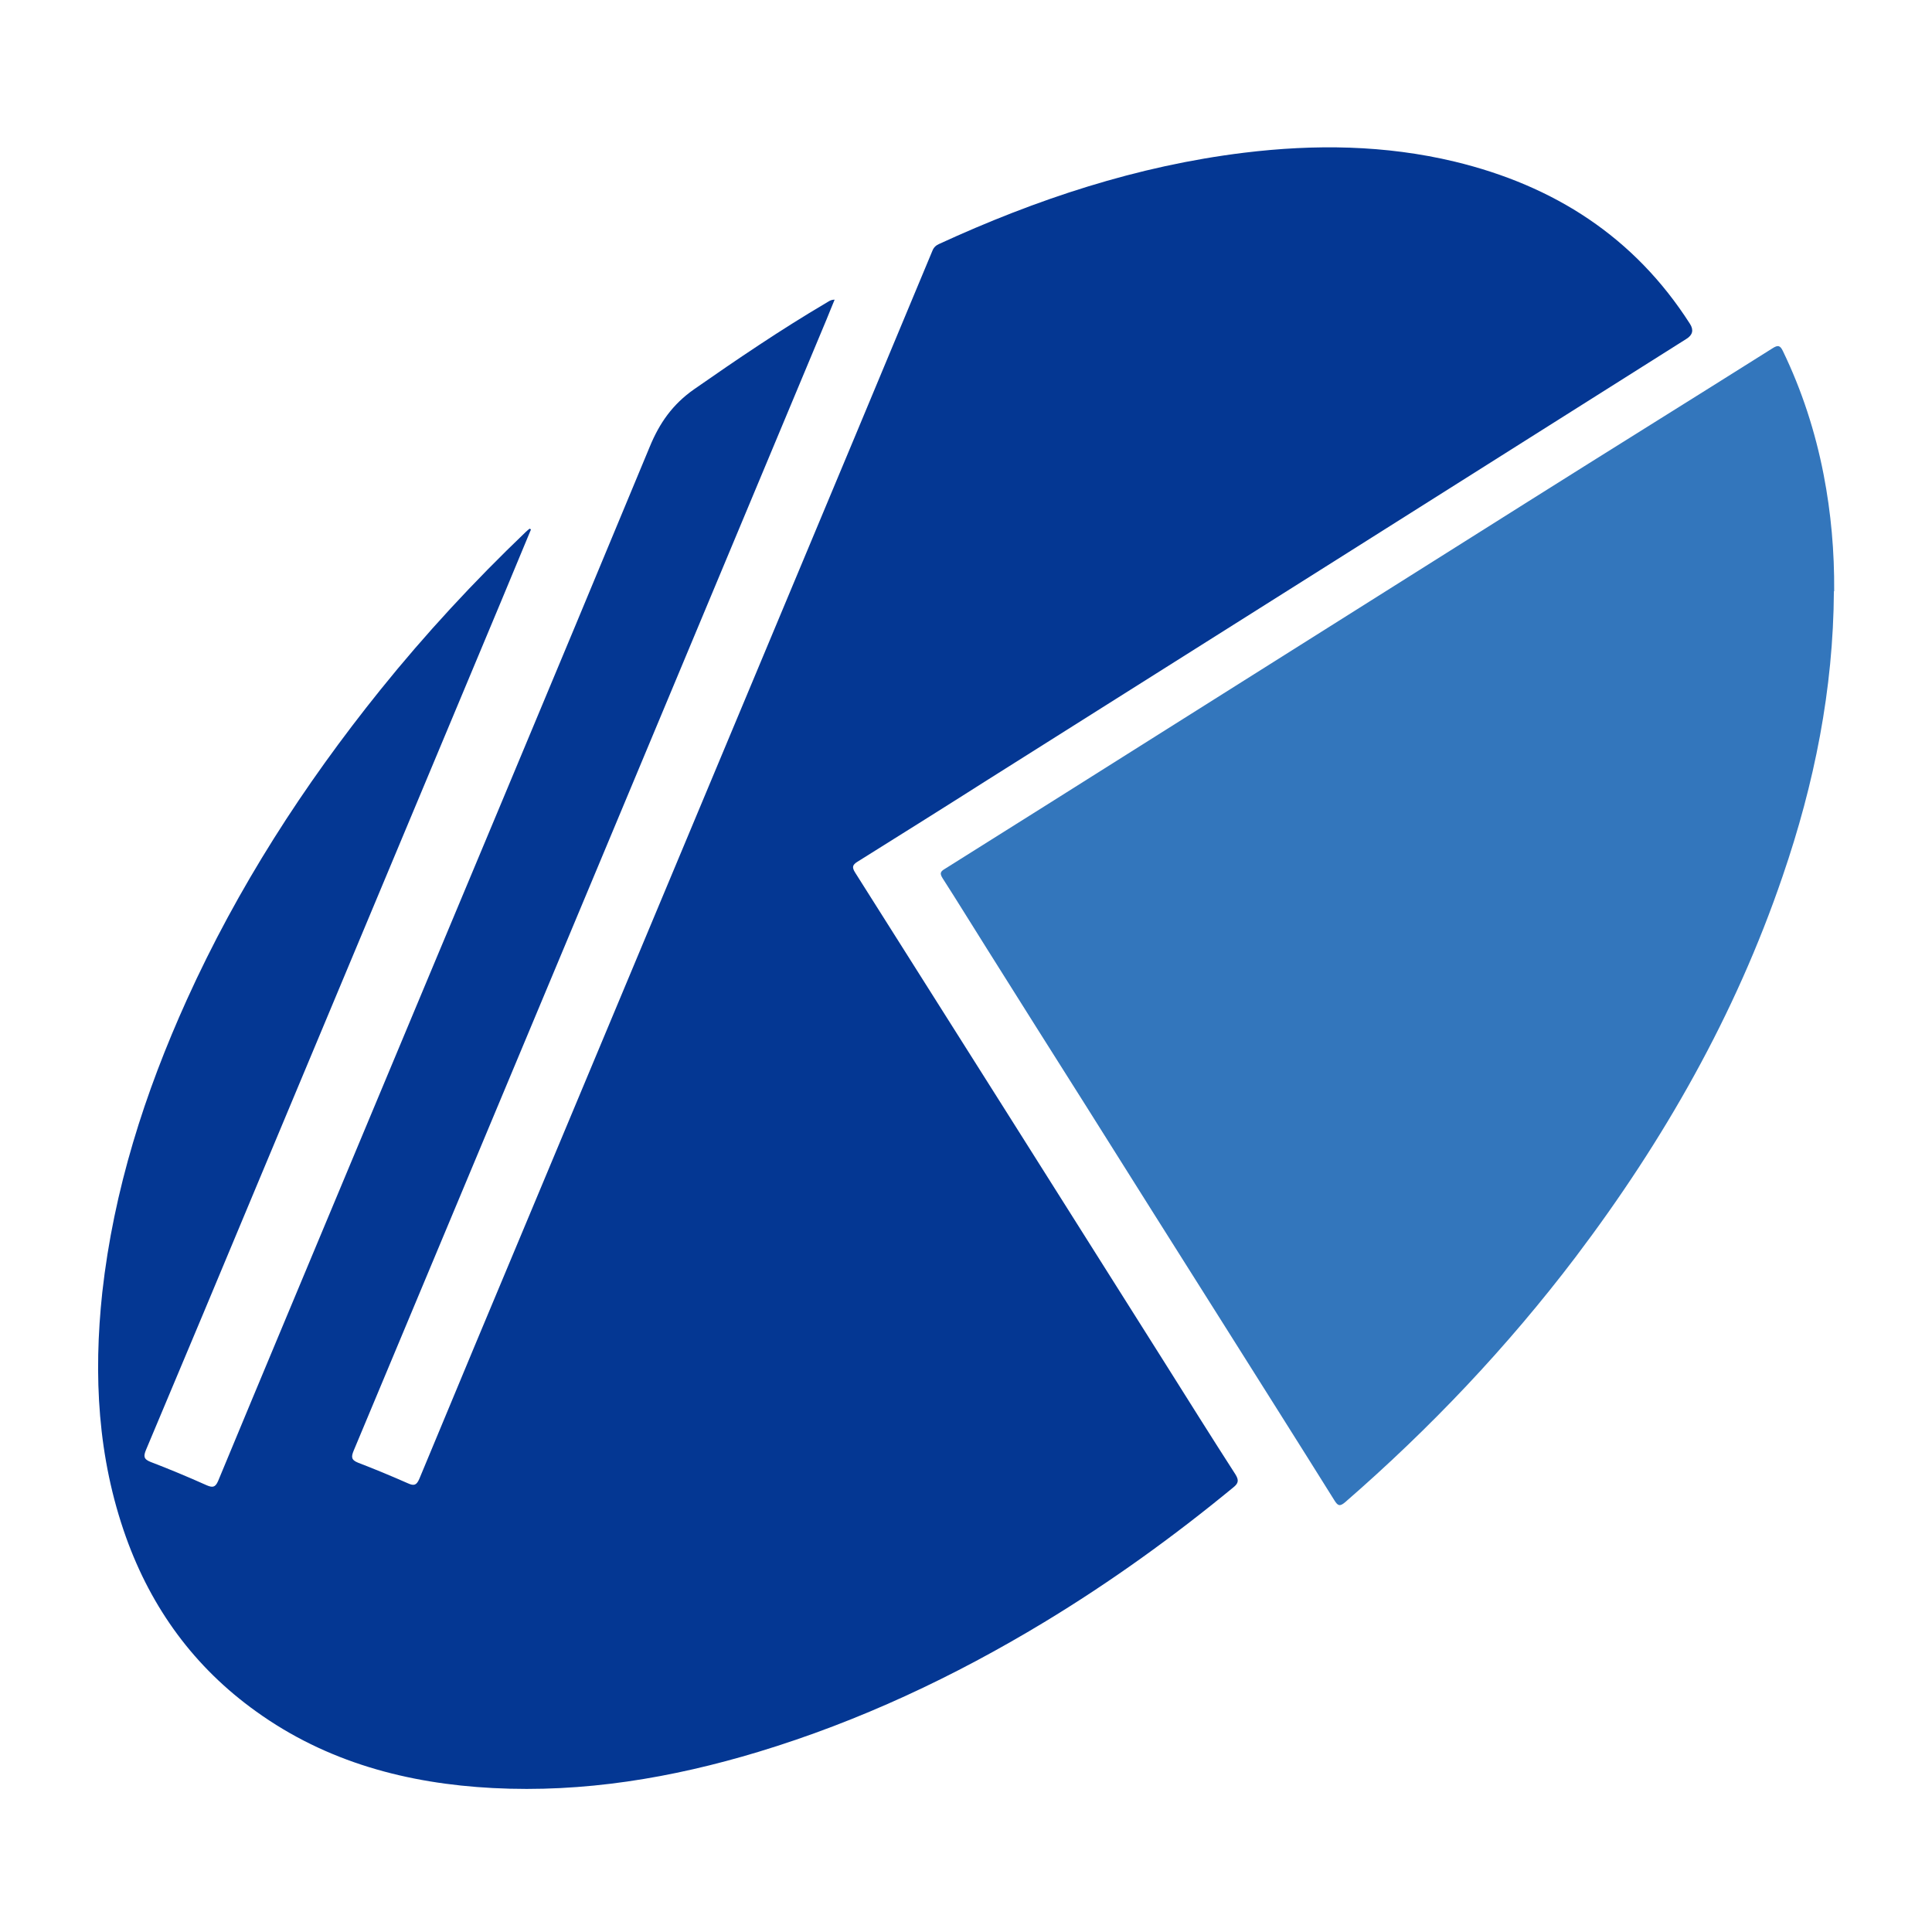 <svg width="512" height="512" viewBox="0 0 512 512" fill="none" xmlns="http://www.w3.org/2000/svg">
<g clip-path="url(#clip0_999_2445)">
<path d="M140.705 140.338C138.123 146.607 135.468 152.876 132.886 159.145C111.642 209.961 90.397 260.778 69.153 311.52C59.047 335.785 48.867 360.05 38.688 384.241C38.024 385.864 38.024 386.675 39.868 387.413C44.884 389.33 49.827 391.396 54.769 393.608C56.318 394.272 57.056 394.198 57.793 392.502C69.596 364.033 81.546 335.564 93.422 307.095C119.682 244.183 146.09 181.345 172.203 118.359C174.785 112.09 178.252 107.148 183.932 103.166C195.365 95.2 206.873 87.382 218.896 80.302C219.56 79.933 220.077 79.417 221.183 79.417C220.445 81.261 219.708 82.957 219.044 84.653C198.832 133.11 178.547 181.492 158.335 229.948C136.796 281.429 115.256 332.982 93.717 384.463C93.053 386.085 93.053 386.897 94.897 387.634C99.323 389.33 103.749 391.174 108.101 393.092C109.724 393.829 110.388 393.608 111.125 391.912C120.936 368.237 130.821 344.636 140.705 321.034C162.392 269.112 184.153 217.189 205.84 165.266C219.634 132.372 233.354 99.404 247.075 66.51C247.444 65.551 248.034 65.035 248.845 64.666C274.663 52.792 301.366 43.941 329.692 40.475C348.428 38.188 367.091 38.41 385.532 42.835C411.792 49.178 433.111 62.748 447.864 85.834C448.896 87.456 448.577 88.784 446.905 89.816C385.089 128.832 323.348 167.848 261.533 206.79C250.173 214.018 238.739 221.172 227.306 228.326C225.83 229.211 225.757 229.875 226.642 231.276C253.935 274.422 281.228 317.642 308.447 360.788C314.717 370.744 320.987 380.775 327.405 390.732C328.364 392.281 328.216 393.092 326.815 394.198C310.955 407.253 294.284 419.274 276.728 429.895C252.828 444.351 227.748 456.151 200.971 464.264C178.03 471.197 154.647 475.106 130.599 473.852C107.953 472.672 86.562 466.993 67.899 453.57C51.523 441.843 40.163 426.281 33.377 407.326C25.853 386.233 24.746 364.475 27.107 342.497C30.131 315.355 38.319 289.689 49.531 264.908C62.957 235.259 80.439 208.117 100.798 182.82C112.674 168.069 125.583 154.13 139.304 141.001C139.599 140.706 139.968 140.411 140.336 140.116C140.484 140.116 140.631 140.264 140.705 140.338Z" fill="#043793"/>
<path d="M486.001 156.711C485.853 182.673 480.837 207.675 472.428 232.161C459.888 268.965 440.93 302.228 417.547 333.13C399.474 356.953 379.041 378.489 356.469 398.108C355.068 399.288 354.551 399.066 353.666 397.665C343.855 381.955 333.897 366.246 324.012 350.536C311.841 331.287 299.67 311.963 287.572 292.713C278.868 278.921 270.164 265.203 261.533 251.411C257.624 245.216 253.788 238.947 249.805 232.751C248.919 231.35 249.288 230.908 250.542 230.17C269.721 218.148 288.9 206.053 308.079 193.957C340.388 173.601 372.698 153.245 405.007 132.889C426.546 119.318 448.159 105.895 469.699 92.324C471.174 91.365 471.764 91.513 472.502 93.062C477.518 103.461 481.059 114.377 483.272 125.735C485.263 135.986 486.148 146.238 486.075 156.638" fill="#3376BC"/>
</g>
<defs>
<clipPath id="clip0_999_2445">
<rect width="460" height="435" fill="white" transform="translate(26 39)"/>
</clipPath>
</defs>
</svg>
